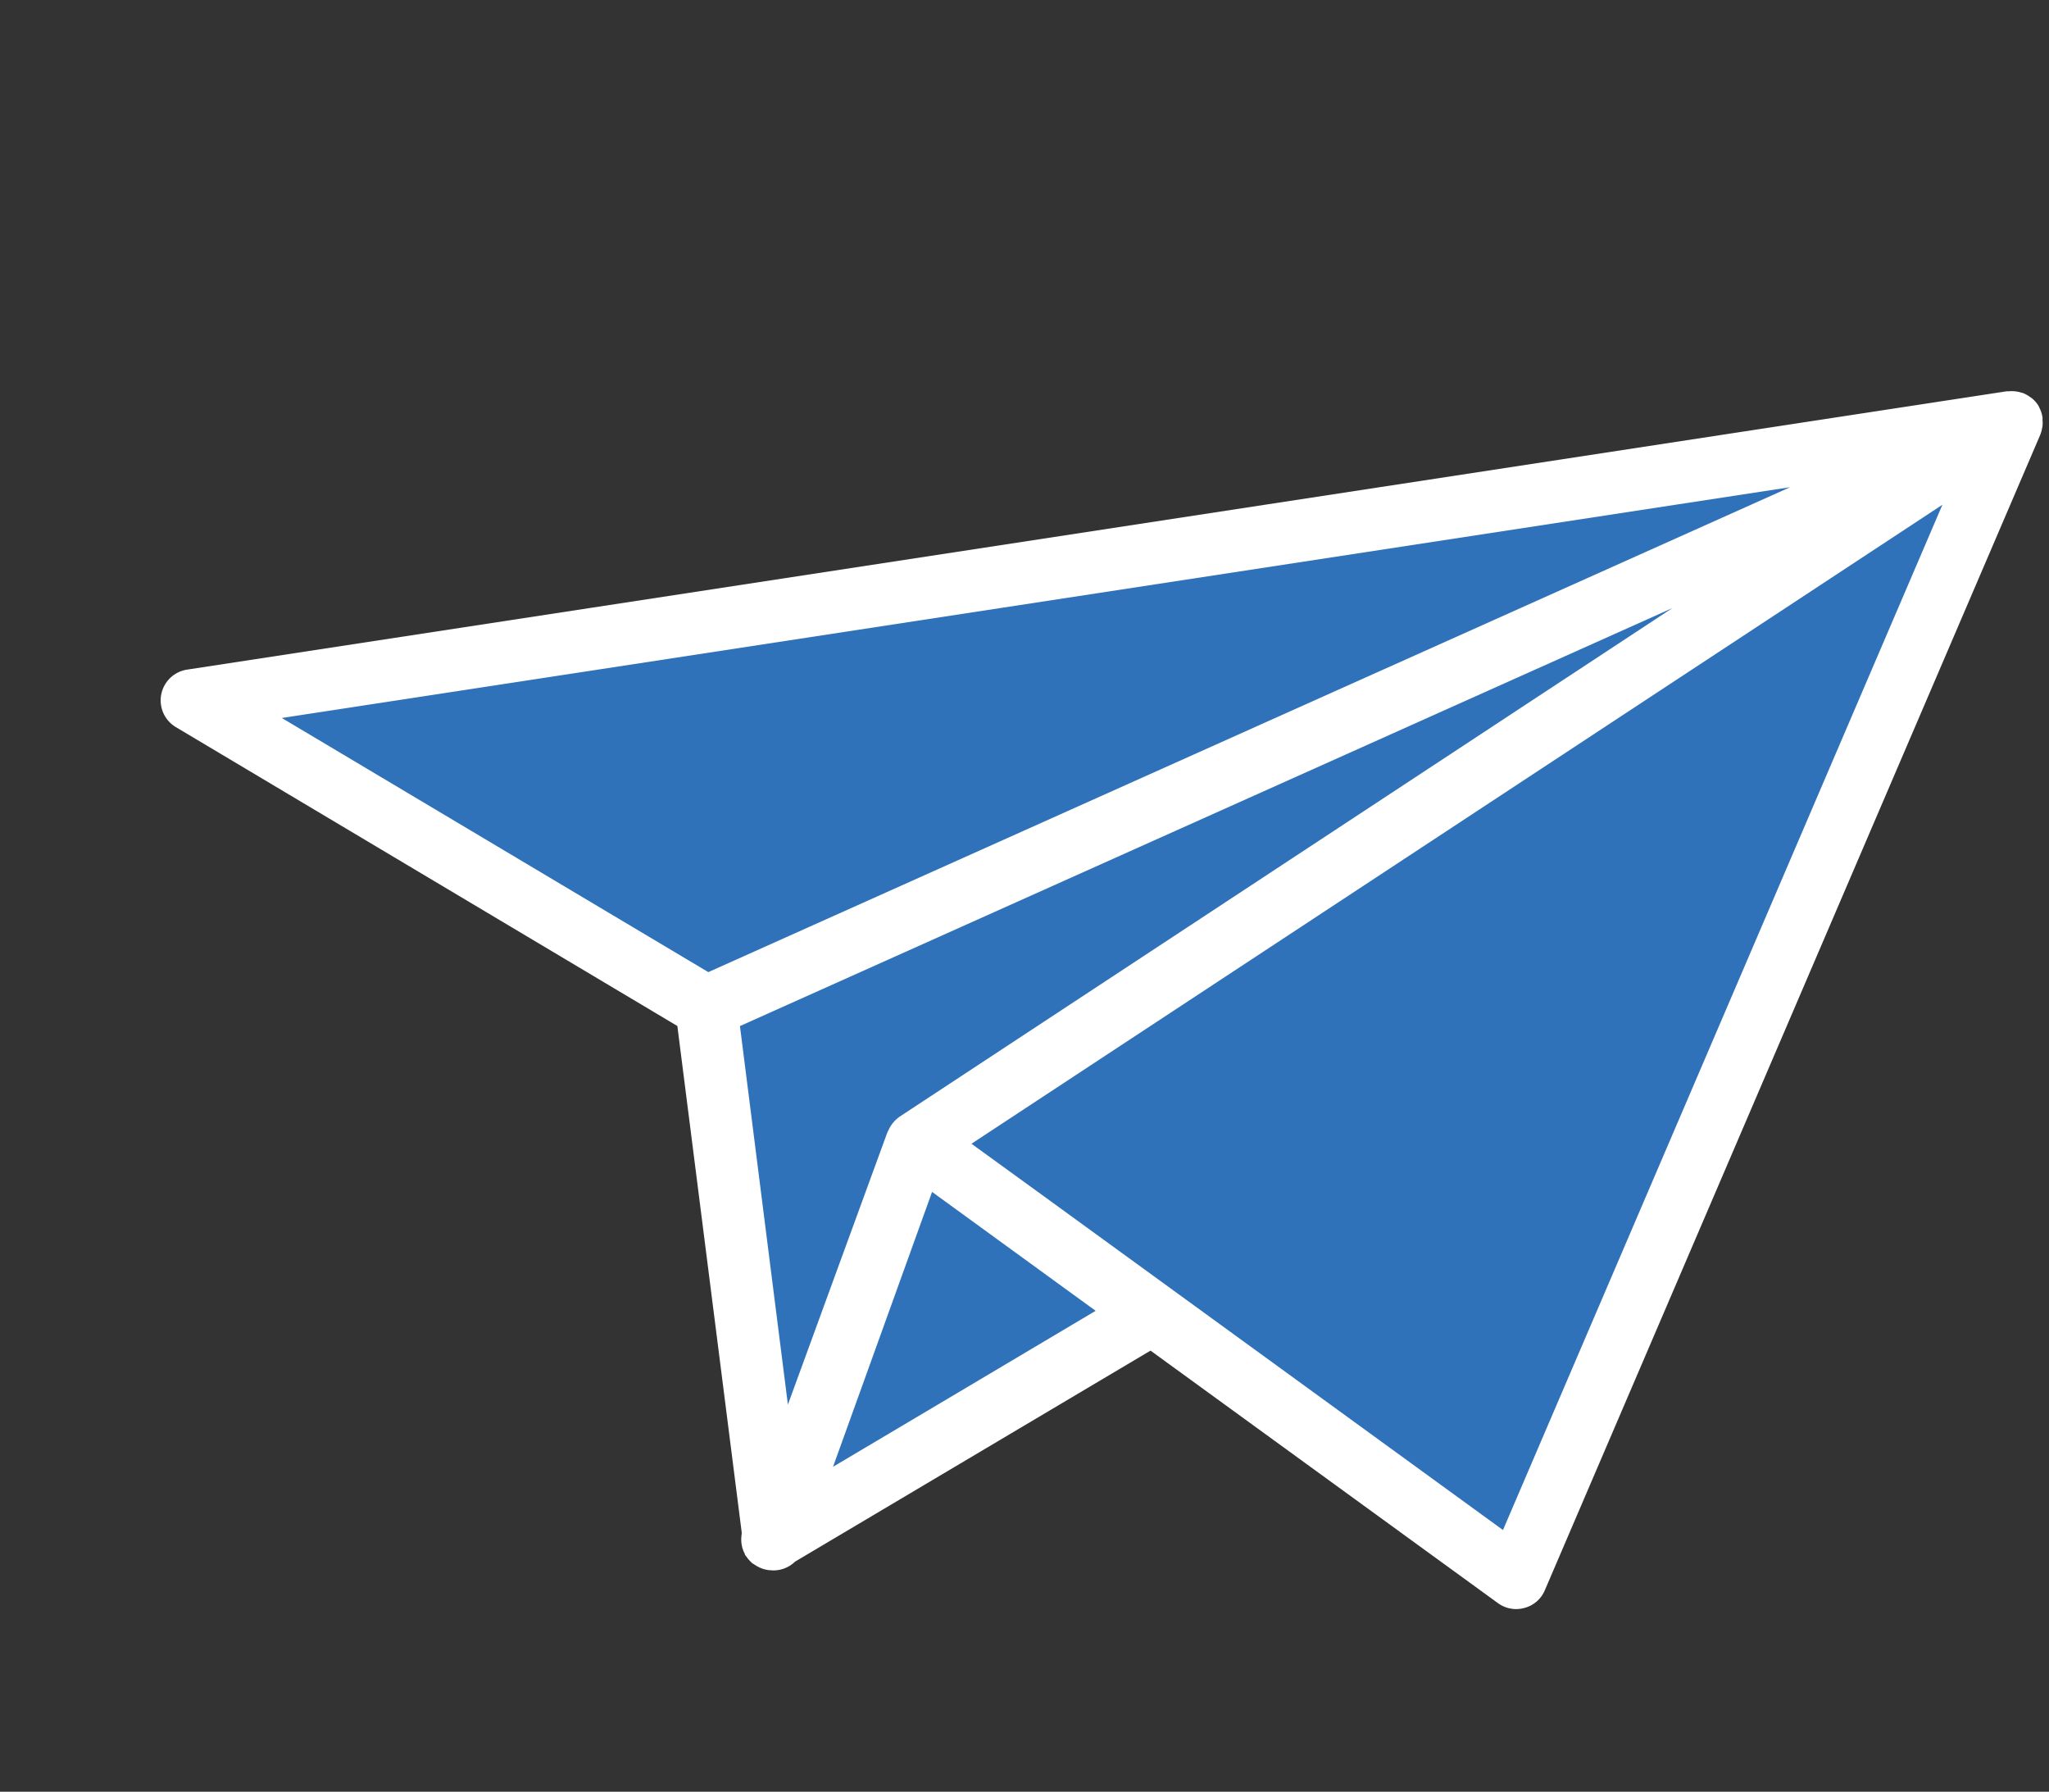 <svg xmlns="http://www.w3.org/2000/svg" width="146.478" height="128.061" viewBox="0 0 146.478 128.061"><rect x="0" y="0" width="146.478" height="128.061" fill="#333333" stroke="none"/><g transform="translate(123.496 128.061) rotate(-167)"><path d="M0,96.609,119.009,47.8,82.843,34.914,69.2,1.627,68.452,0l-21.9,19.4L17.645,7.884Z" transform="translate(1.817 4.028)" fill="#2f72b9"/><g transform="translate(0 0)"><path d="M.019,99.971a.814.814,0,0,0-.007.165,2.44,2.44,0,0,0,.11.486l.021.119a2.22,2.22,0,0,0,.33.589c.029.04.058.068.083.1l0,.018a.012.012,0,0,1,.013.009h0a.47.47,0,0,1,.057.068,2.183,2.183,0,0,0,.58.414c.036.029.091.029.138.056a2.51,2.51,0,0,0,.559.162c.089.008.176,0,.257.011a2.34,2.34,0,0,0,.5-.046,1.6,1.6,0,0,0,.249-.066c.052-.02.109-.019.17-.041L125.349,53.37a2.224,2.224,0,0,0-.144-4.179L85.461,36.439,72.827,2.181a.22.22,0,0,0-.016-.085,2.4,2.4,0,0,0-.092-.525,1.743,1.743,0,0,0-.089-.245,1.928,1.928,0,0,0-.335-.537c-.029-.038-.037-.083-.066-.109L72.193.652a1.021,1.021,0,0,1-.114-.094,2.677,2.677,0,0,0-.4-.283.216.216,0,0,0-.071-.044A.41.41,0,0,0,71.505.2a2.7,2.7,0,0,0-.454-.146c-.07-.012-.124-.023-.193-.035a2.325,2.325,0,0,0-.616.009h-.011c-.009,0-.017.017-.03.019a.309.309,0,0,0-.111.007,2.22,2.22,0,0,0-1.437.972L47.283,21.441l-28.263-12A2.234,2.234,0,0,0,17.758,9.3a2.273,2.273,0,0,0-.672.242,2.179,2.179,0,0,0-1.122,1.555L.029,99.549c-.007.079-.016.168-.022.246,0,.036,0,.067,0,.1a.178.178,0,0,0,0,.077ZM22.87,81.545,68.508,33.713a2.567,2.567,0,0,0,.2-.254.351.351,0,0,1,.06-.086c.037-.06.069-.122.1-.185a1.207,1.207,0,0,0,.082-.18,1.8,1.8,0,0,0,.129-.451c.007-.026.026-.05.021-.08.009-.012.019-.015.017-.027l2.557-20.6L81.1,37.44Zm44.66-73.3L65.051,28.981,54.71,24.589l-2.964-1.258L59.7,15.725ZM16.615,91.855,84.17,40.689l33.793,10.84Zm3.233-77.241L57.393,30.56l5.688,2.408L5.724,93.082Z" transform="translate(0 0)" fill="#fff"/></g></g></svg>